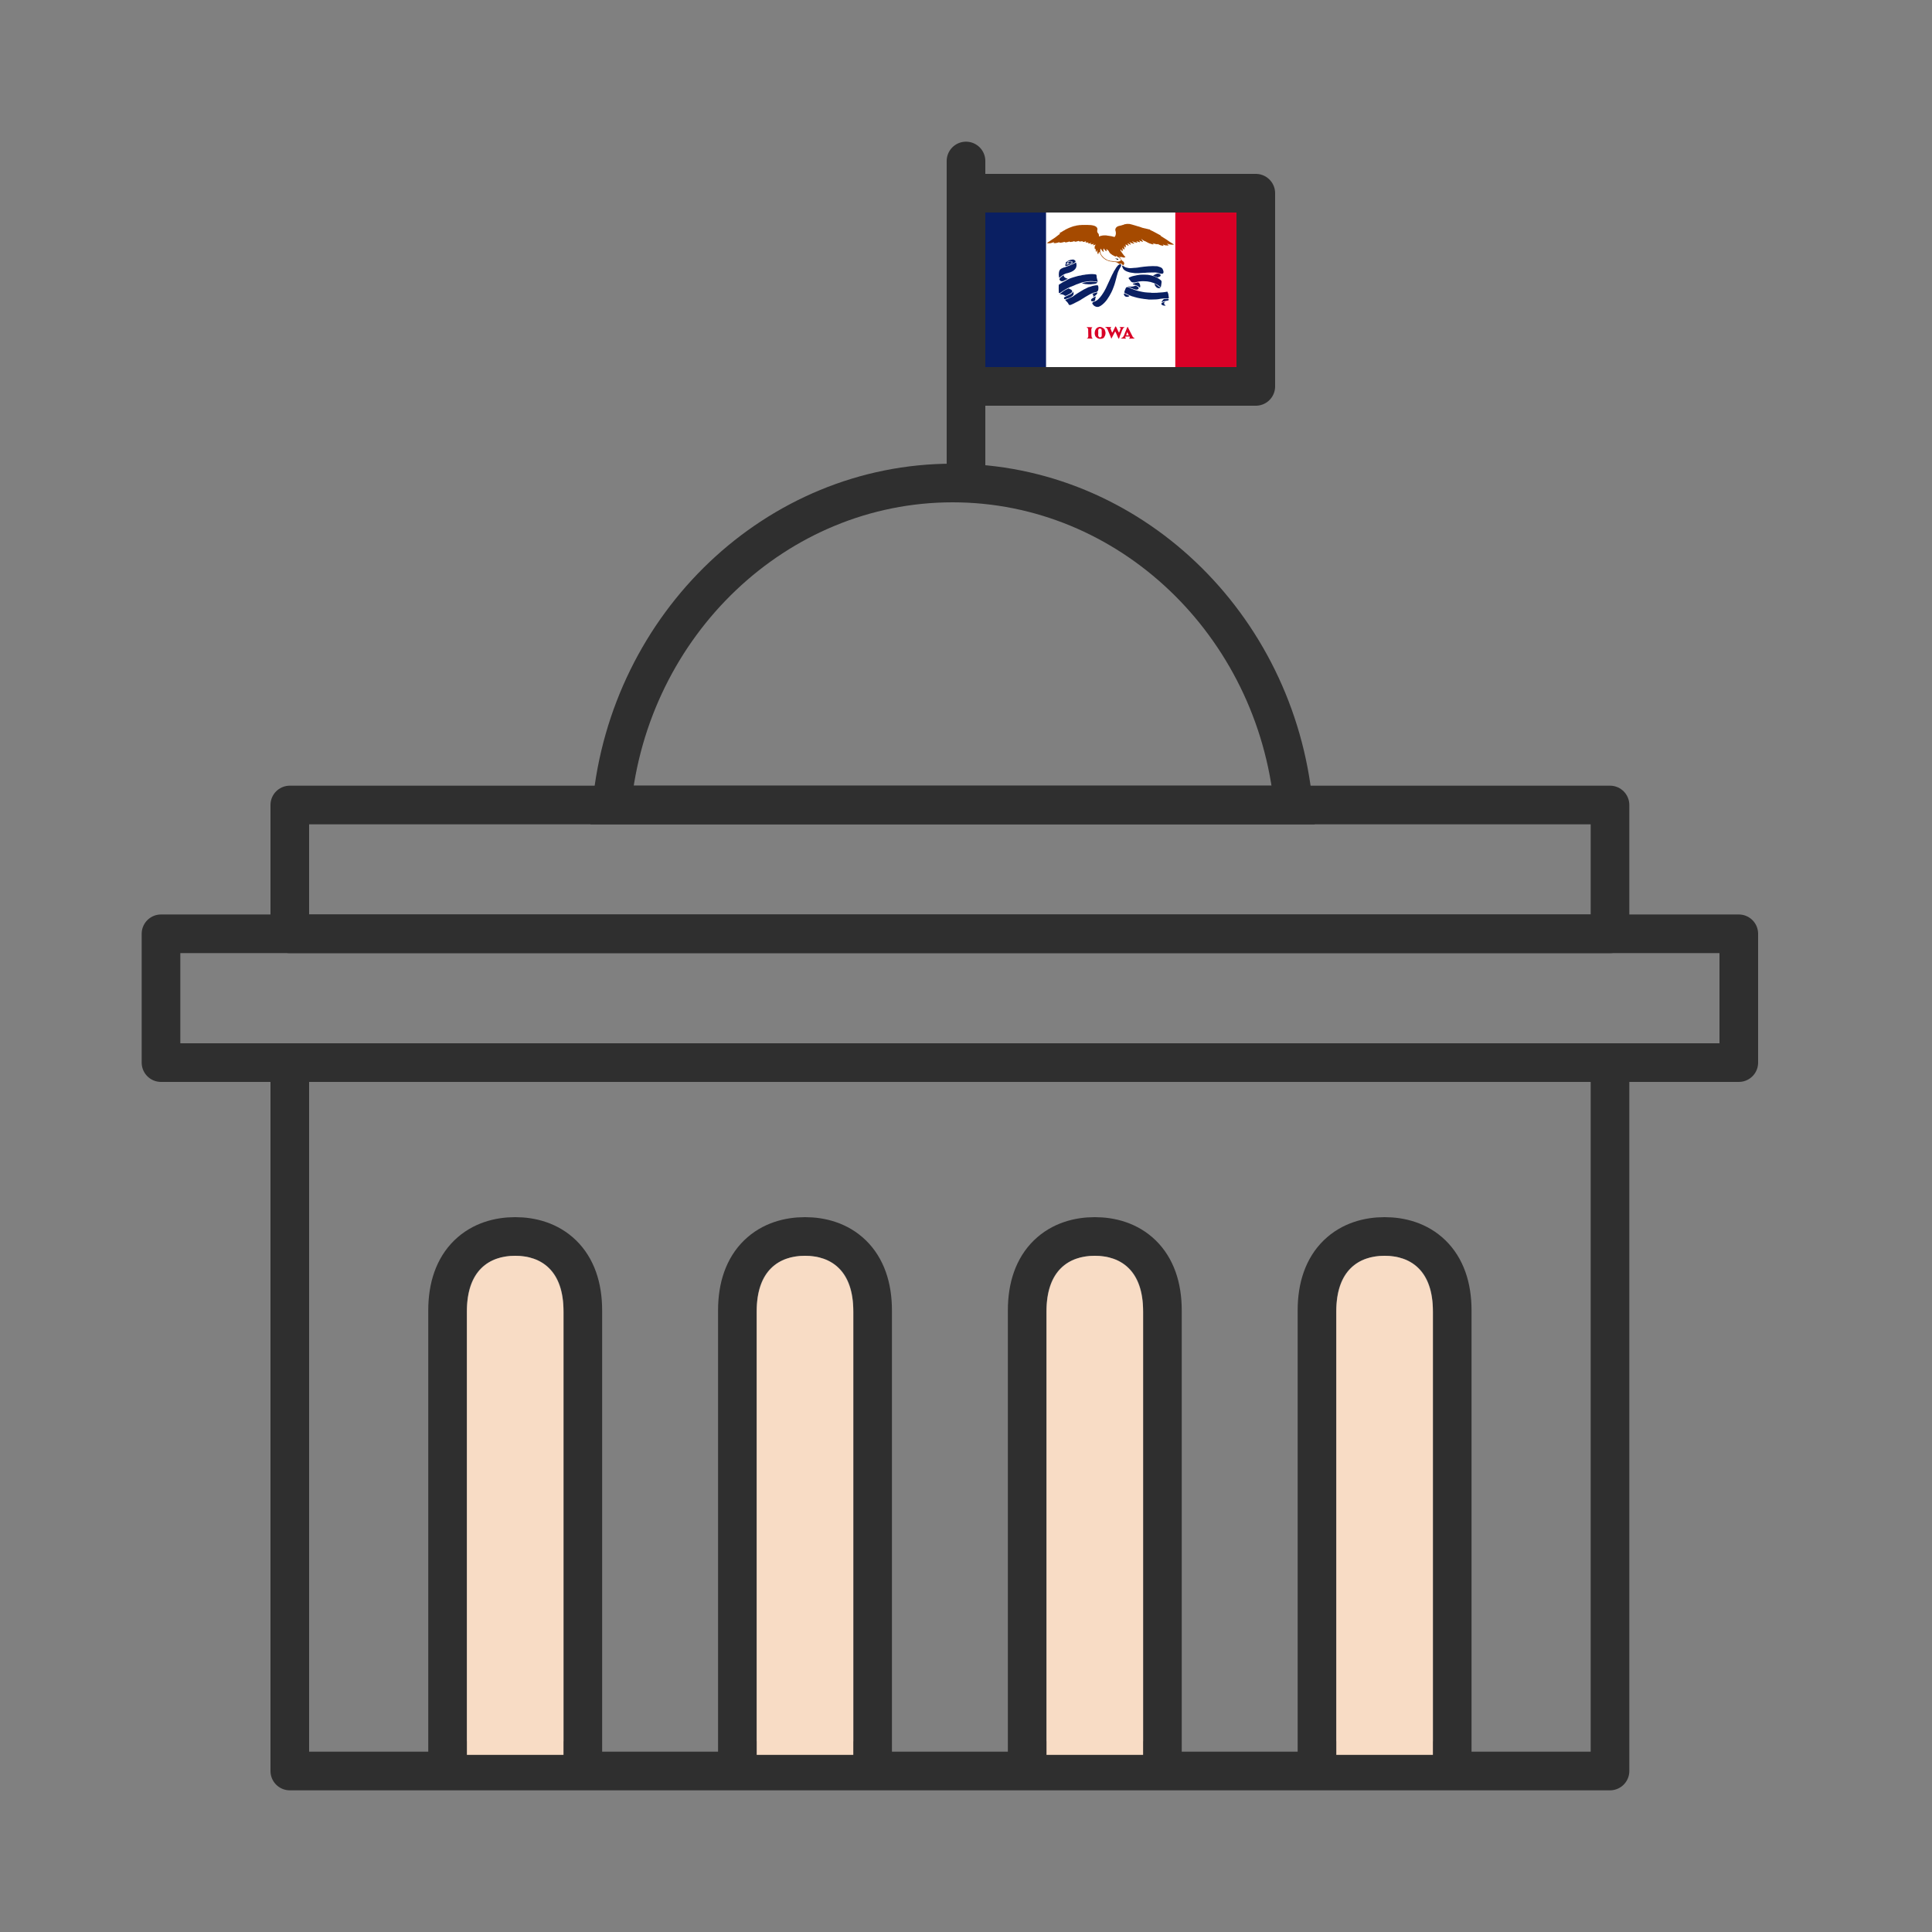 <svg width="60" height="60" viewBox="0 0 60 60" fill="none" xmlns="http://www.w3.org/2000/svg">
<rect x="0" y="0" width="60" height="60" fill="#808080" stroke="none"/>
<path d="M40.169 25C39.622 19.381 35.06 15 29.585 15C24.11 15 19.547 19.381 19 25H40.169Z" stroke="#2F2F2F" stroke-width="1.2" stroke-miterlimit="10"/>
<path d="M50 25H9V29H50V25Z" stroke="#2F2F2F" stroke-width="1.2" stroke-miterlimit="10" stroke-linecap="round" stroke-linejoin="round"/>
<path d="M50 33H9V55H50V33Z" stroke="#2F2F2F" stroke-width="1.2" stroke-miterlimit="10" stroke-linecap="round" stroke-linejoin="round"/>
<path d="M54 29H5V33H54V29Z" stroke="#2F2F2F" stroke-width="1.2" stroke-miterlimit="10" stroke-linecap="round" stroke-linejoin="round"/>
<path d="M16 38.4C16.509 38.4 17.053 38.542 17.472 38.95C17.894 39.362 18.1 39.961 18.1 40.695V54.677H13.9V40.695C13.9 39.961 14.106 39.362 14.528 38.95C14.947 38.542 15.491 38.4 16 38.4Z" stroke="#2F2F2F" stroke-width="1.2" stroke-miterlimit="10"/>
<path d="M17.5 54.5V40.743C17.5 39.459 16.808 39 16 39C15.192 39 14.5 39.459 14.5 40.743V54.5H17.5Z" fill="#F8DCC5"/>
<path d="M25 38.4C25.509 38.4 26.053 38.542 26.472 38.95C26.894 39.362 27.1 39.961 27.1 40.695V54.677H22.9V40.695C22.9 39.961 23.106 39.362 23.528 38.95C23.947 38.542 24.491 38.4 25 38.4Z" stroke="#2F2F2F" stroke-width="1.2" stroke-miterlimit="10"/>
<path d="M26.5 54.5V40.743C26.5 39.459 25.808 39 25 39C24.192 39 23.5 39.459 23.5 40.743V54.5H26.5Z" fill="#F8DCC5"/>
<path d="M34 38.4C34.509 38.4 35.053 38.542 35.472 38.95C35.894 39.362 36.1 39.961 36.1 40.695V54.677H31.9V40.695C31.9 39.961 32.106 39.362 32.528 38.95C32.947 38.542 33.491 38.4 34 38.4Z" stroke="#2F2F2F" stroke-width="1.2" stroke-miterlimit="10"/>
<path d="M35.5 54.5V40.743C35.5 39.459 34.808 39 34 39C33.192 39 32.5 39.459 32.5 40.743V54.5H35.5Z" fill="#F8DCC5"/>
<path d="M43 38.4C43.509 38.4 44.053 38.542 44.472 38.95C44.894 39.362 45.1 39.961 45.1 40.695V54.677H40.9V40.695C40.9 39.961 41.106 39.362 41.528 38.95C41.947 38.542 42.491 38.4 43 38.4Z" stroke="#2F2F2F" stroke-width="1.2" stroke-miterlimit="10"/>
<path d="M44.5 54.5V40.743C44.5 39.459 43.808 39 43 39C42.192 39 41.5 39.459 41.5 40.743V54.5H44.5Z" fill="#F8DCC5"/>
<path d="M30 15L30 5" stroke="#2F2F2F" stroke-width="1.2" stroke-miterlimit="10" stroke-linecap="round" stroke-linejoin="round"/>
<path d="M38.453 6H30.453V11H38.453V6Z" fill="#73CBED"/>
<g clip-path="url(#clip0_6195_16219)">
<path d="M38.5 6.5H30.5V11.5H38.5V6.5Z" fill="white"/>
<path d="M36.5 11.5H38.5V6.5H36.5V11.5Z" fill="#D90026"/>
<path d="M30.5 11.5H32.486V6.5H30.5V11.5Z" fill="#0A1F62"/>
<path d="M33.925 10.164C33.913 10.179 33.894 10.195 33.895 10.217L33.892 10.22C33.897 10.302 33.888 10.39 33.903 10.473C33.907 10.491 33.928 10.499 33.933 10.511L33.923 10.517C33.869 10.519 33.809 10.508 33.758 10.515C33.75 10.514 33.757 10.508 33.757 10.505C33.776 10.505 33.781 10.491 33.792 10.479C33.796 10.471 33.79 10.461 33.798 10.455C33.794 10.371 33.797 10.286 33.794 10.215C33.786 10.197 33.77 10.175 33.75 10.169C33.748 10.164 33.743 10.164 33.749 10.159C33.811 10.156 33.857 10.165 33.925 10.164Z" fill="#D90026"/>
<path d="M34.307 10.235C34.322 10.273 34.338 10.32 34.332 10.361C34.331 10.405 34.308 10.443 34.286 10.481C34.249 10.522 34.181 10.528 34.132 10.519C34.083 10.51 34.046 10.479 34.02 10.445C33.988 10.384 33.991 10.32 34.012 10.256C34.017 10.252 34.02 10.249 34.019 10.243C34.02 10.244 34.021 10.242 34.022 10.242C34.027 10.228 34.035 10.216 34.045 10.203C34.069 10.184 34.09 10.162 34.123 10.159C34.137 10.151 34.158 10.156 34.176 10.154C34.228 10.161 34.279 10.196 34.307 10.235Z" fill="#D90026"/>
<path d="M34.677 10.179C34.703 10.23 34.72 10.28 34.748 10.328C34.758 10.329 34.757 10.318 34.762 10.313C34.773 10.275 34.792 10.24 34.804 10.202C34.802 10.181 34.778 10.173 34.764 10.161L34.767 10.157C34.818 10.154 34.862 10.158 34.919 10.159L34.924 10.163C34.911 10.173 34.897 10.178 34.886 10.188C34.838 10.254 34.824 10.34 34.788 10.413C34.778 10.446 34.767 10.473 34.756 10.506C34.75 10.51 34.748 10.518 34.742 10.521C34.731 10.507 34.73 10.498 34.719 10.48C34.694 10.42 34.667 10.354 34.637 10.296C34.624 10.294 34.631 10.307 34.623 10.311C34.589 10.378 34.552 10.446 34.518 10.512L34.515 10.515C34.504 10.502 34.499 10.482 34.495 10.465C34.461 10.379 34.423 10.291 34.387 10.209C34.376 10.194 34.356 10.177 34.337 10.168C34.334 10.162 34.321 10.166 34.32 10.156C34.326 10.153 34.336 10.155 34.342 10.156C34.356 10.156 34.38 10.156 34.392 10.154C34.41 10.155 34.432 10.154 34.451 10.158C34.464 10.155 34.488 10.156 34.506 10.156C34.51 10.155 34.515 10.158 34.514 10.162C34.505 10.169 34.489 10.175 34.488 10.189C34.484 10.208 34.496 10.217 34.497 10.232C34.508 10.248 34.511 10.266 34.519 10.285C34.523 10.3 34.532 10.314 34.538 10.329C34.551 10.325 34.555 10.31 34.56 10.3C34.585 10.249 34.614 10.194 34.635 10.147C34.643 10.146 34.646 10.132 34.654 10.138C34.663 10.15 34.666 10.167 34.677 10.179Z" fill="#D90026"/>
<path d="M35.022 10.152C35.071 10.258 35.131 10.359 35.18 10.463C35.196 10.479 35.21 10.495 35.233 10.503C35.236 10.51 35.235 10.512 35.227 10.514C35.206 10.515 35.19 10.51 35.171 10.515L35.063 10.517C35.062 10.514 35.059 10.513 35.06 10.509C35.071 10.502 35.085 10.499 35.089 10.487C35.092 10.48 35.089 10.473 35.085 10.464L35.087 10.463L35.075 10.45L34.956 10.452C34.943 10.458 34.947 10.475 34.949 10.486C34.948 10.501 34.987 10.505 34.959 10.517C34.908 10.514 34.858 10.515 34.811 10.514C34.808 10.513 34.809 10.51 34.809 10.507C34.918 10.473 34.918 10.357 34.962 10.28C34.983 10.234 34.989 10.192 35.017 10.15L35.022 10.152" fill="#D90026"/>
<path d="M34.207 10.229C34.221 10.262 34.21 10.299 34.214 10.333C34.214 10.373 34.218 10.402 34.213 10.443C34.206 10.459 34.188 10.476 34.169 10.479C34.144 10.485 34.127 10.462 34.114 10.446C34.097 10.419 34.11 10.379 34.108 10.35C34.111 10.309 34.097 10.262 34.117 10.222C34.132 10.202 34.152 10.199 34.174 10.202C34.187 10.21 34.199 10.215 34.207 10.229Z" fill="white"/>
<path d="M35.055 10.417L34.973 10.414L35.008 10.31L35.055 10.417Z" fill="white"/>
<path d="M34.883 8.253C34.887 8.271 34.896 8.269 34.91 8.277C34.913 8.279 34.916 8.281 34.919 8.282C34.925 8.285 34.931 8.289 34.936 8.293C34.937 8.293 34.938 8.293 34.938 8.293C34.939 8.292 34.94 8.292 34.941 8.293C34.948 8.3 34.956 8.304 34.965 8.305C34.973 8.307 34.981 8.309 34.988 8.311C34.992 8.312 34.996 8.312 35.001 8.313C35.006 8.315 35.01 8.317 35.016 8.318C35.075 8.333 35.145 8.328 35.207 8.321C35.207 8.321 35.208 8.32 35.207 8.32C35.207 8.32 35.207 8.319 35.208 8.319C35.221 8.322 35.234 8.316 35.248 8.318C35.249 8.318 35.25 8.318 35.251 8.318C35.298 8.314 35.36 8.309 35.404 8.298C35.572 8.275 35.757 8.255 35.933 8.268C35.95 8.269 35.965 8.275 35.98 8.28C35.999 8.287 36.021 8.292 36.04 8.3C36.044 8.302 36.048 8.304 36.052 8.306C36.069 8.315 36.086 8.326 36.097 8.34C36.103 8.349 36.109 8.359 36.113 8.369C36.126 8.399 36.137 8.427 36.133 8.458C36.132 8.46 36.132 8.463 36.132 8.466C36.124 8.515 36.058 8.505 36.006 8.489C35.999 8.486 35.987 8.483 35.979 8.479C35.979 8.479 35.979 8.479 35.978 8.479L35.973 8.479C35.973 8.479 35.972 8.479 35.973 8.478C35.973 8.478 35.973 8.478 35.973 8.478C35.965 8.476 35.957 8.471 35.95 8.472C35.949 8.472 35.949 8.472 35.949 8.471C35.949 8.471 35.949 8.471 35.949 8.471C35.945 8.469 35.94 8.47 35.935 8.47C35.932 8.47 35.929 8.469 35.927 8.468C35.922 8.466 35.914 8.466 35.908 8.465C35.904 8.464 35.9 8.462 35.896 8.462L35.875 8.463C35.875 8.463 35.874 8.462 35.874 8.462C35.874 8.461 35.874 8.461 35.873 8.461C35.763 8.465 35.65 8.46 35.541 8.474C35.541 8.474 35.54 8.474 35.54 8.473C35.54 8.473 35.54 8.472 35.539 8.472C35.419 8.477 35.293 8.497 35.182 8.474C35.169 8.472 35.155 8.474 35.142 8.469C35.131 8.465 35.115 8.465 35.103 8.463C35.099 8.463 35.095 8.462 35.092 8.462C35.086 8.46 35.081 8.457 35.074 8.458C35.073 8.458 35.073 8.458 35.073 8.457C35.073 8.457 35.072 8.456 35.072 8.456C35.063 8.454 35.054 8.449 35.045 8.447C35.036 8.444 35.026 8.443 35.018 8.439C35 8.431 34.98 8.426 34.964 8.416C34.959 8.413 34.954 8.41 34.949 8.407C34.888 8.377 34.866 8.328 34.849 8.272C34.843 8.254 34.868 8.24 34.883 8.253" fill="#0A1F62"/>
<path d="M34.813 8.204C34.814 8.2 34.815 8.208 34.813 8.204C34.813 8.208 34.814 8.211 34.815 8.214C34.823 8.244 34.815 8.273 34.797 8.299C34.791 8.308 34.785 8.317 34.779 8.326C34.762 8.355 34.748 8.385 34.734 8.415C34.725 8.433 34.718 8.453 34.712 8.472C34.71 8.476 34.709 8.481 34.708 8.485C34.697 8.519 34.687 8.554 34.679 8.588C34.676 8.602 34.673 8.616 34.669 8.63C34.644 8.721 34.622 8.818 34.585 8.911C34.574 8.94 34.564 8.97 34.551 8.999C34.539 9.026 34.528 9.054 34.514 9.08C34.475 9.155 34.437 9.225 34.384 9.298C34.331 9.374 34.264 9.444 34.183 9.497C34.174 9.503 34.164 9.507 34.155 9.512C34.15 9.514 34.145 9.517 34.14 9.519C34.123 9.526 34.107 9.534 34.089 9.532C34.072 9.531 34.054 9.531 34.039 9.526C34.013 9.517 33.987 9.504 33.968 9.488C33.954 9.473 33.94 9.456 33.928 9.439C33.907 9.406 33.943 9.378 33.983 9.366C33.989 9.365 33.995 9.363 34.001 9.362C34.005 9.361 34.009 9.359 34.014 9.357C34.039 9.343 34.066 9.329 34.088 9.311C34.089 9.31 34.09 9.309 34.092 9.308C34.122 9.275 34.161 9.242 34.188 9.202C34.192 9.196 34.196 9.191 34.201 9.185C34.212 9.174 34.221 9.158 34.23 9.145C34.252 9.115 34.272 9.081 34.292 9.048C34.311 9.017 34.328 8.986 34.343 8.954C34.402 8.825 34.466 8.693 34.522 8.568C34.523 8.564 34.525 8.561 34.527 8.558C34.535 8.546 34.54 8.53 34.545 8.518C34.546 8.517 34.551 8.515 34.551 8.515C34.55 8.515 34.551 8.514 34.551 8.513V8.511C34.551 8.51 34.552 8.509 34.553 8.508C34.553 8.507 34.553 8.506 34.553 8.506C34.552 8.501 34.559 8.501 34.56 8.498C34.56 8.497 34.559 8.497 34.559 8.496C34.558 8.496 34.558 8.495 34.559 8.494L34.562 8.49C34.562 8.49 34.562 8.489 34.562 8.489L34.562 8.489C34.562 8.489 34.562 8.489 34.562 8.489C34.563 8.489 34.563 8.488 34.563 8.488C34.572 8.47 34.581 8.452 34.591 8.434C34.591 8.433 34.591 8.433 34.59 8.432C34.59 8.431 34.59 8.431 34.59 8.43C34.597 8.421 34.604 8.412 34.608 8.401C34.609 8.4 34.611 8.398 34.613 8.397C34.613 8.397 34.614 8.396 34.614 8.395C34.615 8.39 34.62 8.386 34.623 8.381C34.625 8.378 34.626 8.375 34.628 8.372C34.653 8.323 34.684 8.28 34.721 8.241C34.745 8.217 34.778 8.205 34.813 8.205" fill="#0A1F62"/>
<path d="M33.352 8.07C33.358 8.07 33.364 8.073 33.369 8.076C33.384 8.084 33.398 8.096 33.402 8.112C33.402 8.112 33.402 8.113 33.402 8.113C33.405 8.13 33.391 8.145 33.374 8.154C33.355 8.163 33.338 8.176 33.318 8.185C33.284 8.199 33.249 8.213 33.214 8.228C33.207 8.231 33.198 8.231 33.191 8.235C33.18 8.241 33.167 8.243 33.155 8.247C33.147 8.251 33.138 8.253 33.129 8.256C33.106 8.264 33.082 8.26 33.083 8.237C33.083 8.236 33.083 8.234 33.083 8.233C33.083 8.225 33.079 8.214 33.087 8.21C33.096 8.205 33.112 8.215 33.124 8.212C33.126 8.212 33.128 8.212 33.13 8.213C33.13 8.214 33.131 8.215 33.133 8.215C33.155 8.215 33.177 8.209 33.197 8.204C33.209 8.202 33.22 8.198 33.232 8.195C33.257 8.189 33.287 8.187 33.303 8.164C33.308 8.158 33.309 8.149 33.307 8.141C33.306 8.13 33.3 8.119 33.288 8.115C33.279 8.111 33.27 8.109 33.26 8.108C33.231 8.105 33.199 8.109 33.171 8.118C33.158 8.123 33.149 8.13 33.154 8.148C33.155 8.15 33.156 8.152 33.156 8.153C33.157 8.156 33.157 8.159 33.157 8.161C33.153 8.176 33.132 8.202 33.116 8.199C33.114 8.198 33.112 8.198 33.111 8.198C33.096 8.196 33.085 8.177 33.093 8.166C33.103 8.15 33.119 8.136 33.131 8.125C33.184 8.088 33.237 8.065 33.302 8.062C33.319 8.061 33.343 8.056 33.352 8.07" fill="#0A1F62"/>
<path d="M33.279 8.128C33.286 8.135 33.286 8.146 33.28 8.154C33.271 8.166 33.253 8.172 33.239 8.178C33.222 8.187 33.19 8.202 33.178 8.187C33.177 8.186 33.176 8.184 33.176 8.182C33.175 8.179 33.176 8.176 33.176 8.173C33.178 8.16 33.176 8.149 33.18 8.138C33.182 8.133 33.188 8.129 33.194 8.129C33.204 8.129 33.214 8.125 33.223 8.125C33.246 8.124 33.268 8.115 33.279 8.128Z" fill="#0A1F62"/>
<path d="M33.423 8.163C33.422 8.177 33.425 8.186 33.428 8.195C33.432 8.213 33.434 8.231 33.431 8.249C33.427 8.266 33.428 8.285 33.422 8.301C33.384 8.402 33.266 8.452 33.16 8.481C33.062 8.495 32.979 8.554 32.91 8.616C32.9 8.624 32.889 8.625 32.888 8.613C32.887 8.607 32.888 8.601 32.889 8.595C32.89 8.581 32.883 8.566 32.883 8.551C32.882 8.495 32.883 8.438 32.909 8.391C32.92 8.372 32.937 8.357 32.957 8.345C32.967 8.339 32.977 8.334 32.987 8.33C32.997 8.325 33.007 8.32 33.017 8.316C33.02 8.315 33.023 8.313 33.027 8.312C33.035 8.309 33.043 8.306 33.052 8.305C33.052 8.305 33.053 8.305 33.053 8.305C33.069 8.303 33.085 8.295 33.1 8.289C33.123 8.281 33.145 8.268 33.169 8.264C33.169 8.263 33.169 8.263 33.169 8.263C33.169 8.263 33.17 8.262 33.17 8.262C33.179 8.265 33.191 8.254 33.2 8.252C33.201 8.252 33.202 8.252 33.203 8.252C33.24 8.238 33.275 8.22 33.311 8.208C33.346 8.192 33.376 8.175 33.405 8.157C33.413 8.152 33.417 8.155 33.422 8.163" fill="#0A1F62"/>
<path d="M33.857 8.513C33.885 8.514 33.92 8.51 33.948 8.513C33.959 8.515 33.97 8.516 33.981 8.516C33.999 8.516 34.019 8.519 34.035 8.525C34.035 8.525 34.036 8.525 34.036 8.525C34.037 8.524 34.038 8.524 34.039 8.525C34.061 8.55 34.058 8.58 34.058 8.61C34.063 8.651 34.081 8.697 34.09 8.739C34.09 8.741 34.09 8.743 34.09 8.745C34.086 8.76 34.058 8.745 34.041 8.742C34.033 8.74 34.025 8.738 34.017 8.737C34.005 8.736 33.992 8.737 33.98 8.737C33.966 8.736 33.949 8.732 33.935 8.731C33.931 8.73 33.928 8.731 33.924 8.731C33.879 8.729 33.837 8.729 33.803 8.736C33.761 8.742 33.724 8.746 33.685 8.752C33.672 8.755 33.659 8.76 33.645 8.76C33.638 8.76 33.631 8.763 33.624 8.765C33.572 8.778 33.522 8.801 33.471 8.819C33.459 8.823 33.445 8.829 33.432 8.831C33.429 8.832 33.427 8.833 33.424 8.835C33.369 8.862 33.311 8.884 33.254 8.905C33.135 8.954 33.029 9.019 32.926 9.093C32.908 9.106 32.882 9.105 32.882 9.084C32.883 9.08 32.883 9.076 32.882 9.072C32.876 9.003 32.88 8.937 32.88 8.863C32.878 8.84 32.897 8.83 32.918 8.82C32.947 8.807 32.969 8.784 32.998 8.769C33.047 8.746 33.094 8.717 33.141 8.691C33.176 8.671 33.211 8.652 33.25 8.64C33.265 8.635 33.28 8.628 33.296 8.624C33.31 8.62 33.323 8.618 33.337 8.61C33.339 8.609 33.342 8.609 33.344 8.609C33.347 8.609 33.35 8.61 33.352 8.608C33.353 8.608 33.353 8.607 33.352 8.607C33.352 8.606 33.353 8.606 33.353 8.606C33.368 8.605 33.382 8.596 33.397 8.593C33.406 8.591 33.415 8.589 33.423 8.586C33.426 8.586 33.429 8.585 33.431 8.584C33.441 8.581 33.45 8.578 33.459 8.576C33.462 8.575 33.465 8.574 33.469 8.573C33.482 8.57 33.496 8.567 33.509 8.564C33.526 8.561 33.546 8.56 33.563 8.556C33.57 8.554 33.577 8.552 33.584 8.55C33.597 8.546 33.611 8.542 33.624 8.54C33.626 8.54 33.627 8.54 33.628 8.54C33.652 8.538 33.68 8.535 33.703 8.529C33.707 8.529 33.71 8.528 33.714 8.527C33.722 8.524 33.73 8.524 33.738 8.524C33.77 8.524 33.789 8.519 33.819 8.515C33.831 8.514 33.845 8.517 33.857 8.513" fill="#0A1F62"/>
<path d="M35.996 8.505C36.003 8.508 36.009 8.511 36.016 8.513C36.055 8.528 36.054 8.576 36.015 8.591C35.997 8.597 35.977 8.603 35.958 8.612C35.94 8.62 35.921 8.604 35.903 8.595C35.901 8.594 35.898 8.593 35.895 8.593C35.875 8.587 35.856 8.581 35.839 8.575C35.838 8.575 35.838 8.575 35.838 8.574C35.838 8.574 35.838 8.573 35.837 8.573C35.831 8.573 35.826 8.569 35.822 8.566C35.819 8.564 35.816 8.561 35.817 8.558C35.819 8.55 35.83 8.546 35.839 8.542C35.845 8.539 35.85 8.536 35.855 8.533C35.861 8.53 35.866 8.527 35.872 8.525C35.908 8.505 35.953 8.486 35.991 8.502C35.993 8.503 35.995 8.504 35.996 8.505Z" fill="#0A1F62"/>
<path d="M33.031 8.55C33.041 8.545 33.039 8.562 33.039 8.573C33.04 8.584 33.045 8.595 33.054 8.604C33.067 8.616 33.083 8.626 33.097 8.635C33.1 8.637 33.105 8.639 33.109 8.641C33.117 8.643 33.126 8.646 33.135 8.647C33.142 8.648 33.152 8.65 33.156 8.657C33.157 8.66 33.154 8.664 33.15 8.666C33.138 8.671 33.124 8.675 33.113 8.681C33.085 8.693 33.059 8.709 33.032 8.723C32.997 8.741 32.955 8.739 32.925 8.714C32.917 8.706 32.91 8.697 32.906 8.689C32.894 8.665 32.913 8.639 32.934 8.62C32.954 8.602 32.975 8.585 32.997 8.57C33.007 8.563 33.019 8.555 33.031 8.55Z" fill="#0A1F62"/>
<path d="M35.589 8.532C35.613 8.531 35.633 8.534 35.654 8.536C35.673 8.538 35.692 8.541 35.711 8.545C35.732 8.55 35.752 8.555 35.772 8.559C35.834 8.575 35.894 8.602 35.95 8.633C35.976 8.648 36.002 8.665 36.025 8.683C36.031 8.688 36.037 8.692 36.043 8.696C36.045 8.697 36.047 8.699 36.048 8.7C36.07 8.716 36.077 8.743 36.073 8.768C36.069 8.79 36.07 8.813 36.065 8.834C36.062 8.844 36.061 8.854 36.06 8.864C36.06 8.866 36.06 8.869 36.059 8.871C36.058 8.879 36.055 8.888 36.055 8.896C36.056 8.914 36.038 8.925 36.028 8.91C36.025 8.905 36.022 8.9 36.016 8.895C36.014 8.893 36.011 8.891 36.008 8.889C35.99 8.873 35.969 8.859 35.947 8.846C35.946 8.846 35.946 8.845 35.947 8.845C35.947 8.845 35.947 8.844 35.947 8.844C35.936 8.838 35.922 8.835 35.914 8.826C35.913 8.825 35.912 8.825 35.911 8.826C35.911 8.826 35.91 8.826 35.91 8.826C35.873 8.805 35.839 8.793 35.8 8.778C35.8 8.777 35.799 8.778 35.798 8.778C35.797 8.779 35.797 8.779 35.796 8.778C35.778 8.769 35.754 8.767 35.736 8.759C35.73 8.757 35.725 8.755 35.719 8.754C35.716 8.753 35.713 8.753 35.711 8.753C35.71 8.753 35.708 8.753 35.707 8.753C35.701 8.751 35.695 8.75 35.688 8.752C35.687 8.752 35.687 8.751 35.687 8.751C35.688 8.75 35.688 8.75 35.687 8.75C35.664 8.741 35.638 8.743 35.613 8.738C35.583 8.736 35.55 8.735 35.519 8.733C35.512 8.732 35.504 8.736 35.498 8.733C35.496 8.732 35.495 8.732 35.494 8.732C35.412 8.734 35.335 8.746 35.262 8.767C35.2 8.781 35.142 8.774 35.109 8.724C35.095 8.703 35.081 8.682 35.062 8.663C35.056 8.657 35.051 8.648 35.051 8.64C35.05 8.632 35.057 8.625 35.065 8.62C35.091 8.605 35.12 8.597 35.148 8.585C35.159 8.581 35.17 8.577 35.181 8.575C35.188 8.573 35.195 8.571 35.202 8.57C35.213 8.568 35.225 8.566 35.236 8.563C35.242 8.561 35.248 8.56 35.254 8.559C35.264 8.556 35.277 8.557 35.286 8.553C35.29 8.551 35.293 8.55 35.296 8.549C35.347 8.54 35.415 8.528 35.471 8.53C35.508 8.53 35.552 8.528 35.589 8.532" fill="#0A1F62"/>
<path d="M34.019 8.755C34.026 8.755 34.034 8.757 34.041 8.759C34.042 8.759 34.044 8.76 34.045 8.76C34.049 8.761 34.054 8.76 34.059 8.76C34.078 8.757 34.074 8.781 34.059 8.792C34.014 8.825 33.941 8.816 33.886 8.828C33.825 8.833 33.761 8.826 33.698 8.821C33.693 8.82 33.689 8.817 33.684 8.817C33.675 8.816 33.659 8.814 33.651 8.81C33.651 8.81 33.65 8.81 33.65 8.809C33.644 8.807 33.636 8.806 33.629 8.804C33.627 8.804 33.625 8.803 33.622 8.801C33.62 8.799 33.608 8.803 33.61 8.794C33.611 8.78 33.635 8.788 33.646 8.779C33.646 8.779 33.647 8.779 33.647 8.78C33.647 8.78 33.647 8.78 33.647 8.78C33.675 8.775 33.696 8.768 33.724 8.765C33.73 8.764 33.737 8.763 33.744 8.761C33.757 8.758 33.77 8.757 33.787 8.755C33.852 8.743 33.916 8.75 33.98 8.751C33.994 8.752 34.005 8.753 34.019 8.755Z" fill="#0A1F62"/>
<path d="M35.377 8.79C35.405 8.83 35.419 8.871 35.407 8.918C35.406 8.923 35.401 8.926 35.396 8.927C35.392 8.927 35.388 8.925 35.385 8.922C35.354 8.886 35.306 8.868 35.261 8.851C35.247 8.845 35.231 8.843 35.215 8.84C35.205 8.837 35.196 8.834 35.187 8.83C35.181 8.826 35.176 8.819 35.182 8.815C35.188 8.811 35.195 8.808 35.202 8.806C35.241 8.796 35.281 8.782 35.318 8.775C35.319 8.774 35.321 8.774 35.324 8.773C35.343 8.768 35.363 8.777 35.376 8.79" fill="#0A1F62"/>
<path d="M35.872 8.817C35.878 8.824 35.89 8.826 35.898 8.832C35.931 8.855 35.965 8.876 35.996 8.904C36.001 8.908 36.007 8.912 36.013 8.916C36.018 8.918 36.023 8.921 36.027 8.924C36.036 8.93 36.037 8.943 36.027 8.946C36.019 8.949 36.01 8.95 36.002 8.951C35.997 8.952 35.99 8.951 35.986 8.95C35.984 8.95 35.983 8.95 35.982 8.95C35.979 8.95 35.974 8.951 35.971 8.95C35.97 8.95 35.968 8.949 35.966 8.948C35.964 8.947 35.958 8.944 35.956 8.943C35.956 8.943 35.956 8.943 35.956 8.943C35.956 8.942 35.955 8.942 35.954 8.942C35.953 8.943 35.951 8.943 35.949 8.943C35.932 8.934 35.914 8.927 35.903 8.91C35.901 8.908 35.899 8.905 35.897 8.903C35.876 8.881 35.859 8.852 35.859 8.825C35.859 8.817 35.867 8.811 35.872 8.817Z" fill="#0A1F62"/>
<path d="M34.103 8.876C34.116 8.917 34.114 8.954 34.109 8.993C34.104 9.035 34.072 9.067 34.027 9.076C34.014 9.078 34 9.08 33.987 9.083C33.951 9.09 33.913 9.111 33.877 9.126C33.862 9.132 33.847 9.14 33.833 9.148C33.747 9.195 33.665 9.247 33.583 9.298C33.575 9.304 33.567 9.31 33.559 9.315C33.509 9.347 33.453 9.37 33.4 9.398C33.363 9.423 33.321 9.437 33.281 9.456C33.272 9.46 33.265 9.466 33.256 9.468C33.232 9.474 33.202 9.479 33.192 9.458C33.189 9.452 33.186 9.445 33.183 9.439C33.163 9.397 33.128 9.367 33.096 9.334C33.082 9.319 33.081 9.3 33.103 9.301C33.105 9.301 33.108 9.302 33.111 9.301C33.114 9.301 33.118 9.3 33.121 9.298C33.132 9.294 33.145 9.292 33.155 9.285C33.155 9.285 33.155 9.285 33.155 9.284C33.155 9.284 33.155 9.283 33.156 9.283C33.17 9.284 33.179 9.272 33.192 9.268C33.193 9.268 33.194 9.268 33.195 9.267C33.229 9.252 33.262 9.234 33.297 9.22C33.302 9.218 33.306 9.213 33.311 9.213C33.313 9.213 33.315 9.211 33.317 9.21C33.336 9.2 33.351 9.186 33.367 9.173C33.394 9.152 33.423 9.134 33.452 9.116C33.474 9.101 33.498 9.088 33.521 9.073C33.582 9.04 33.646 8.992 33.71 8.966C33.714 8.965 33.717 8.963 33.721 8.961C33.743 8.947 33.766 8.937 33.793 8.925C33.793 8.925 33.794 8.924 33.793 8.924C33.792 8.923 33.793 8.923 33.793 8.922C33.816 8.917 33.839 8.909 33.861 8.904C33.864 8.904 33.868 8.903 33.871 8.901C33.886 8.895 33.901 8.889 33.917 8.884C33.947 8.875 33.977 8.871 34.007 8.865C34.024 8.862 34.041 8.86 34.058 8.859C34.075 8.859 34.101 8.86 34.103 8.876Z" fill="#0A1F62"/>
<path d="M35.28 8.874C35.301 8.885 35.319 8.896 35.337 8.908C35.368 8.929 35.374 8.968 35.339 8.984C35.324 8.991 35.307 8.997 35.29 8.995C35.283 8.994 35.276 8.993 35.269 8.992C35.253 8.989 35.238 8.985 35.224 8.979C35.206 8.972 35.189 8.966 35.17 8.96C35.162 8.958 35.155 8.953 35.147 8.95C35.14 8.948 35.132 8.946 35.128 8.941C35.127 8.94 35.125 8.939 35.124 8.939L35.121 8.939C35.12 8.939 35.118 8.937 35.117 8.936C35.117 8.936 35.116 8.935 35.115 8.935C35.111 8.934 35.105 8.931 35.1 8.93C35.098 8.929 35.096 8.927 35.094 8.926C35.094 8.926 35.093 8.925 35.093 8.925C35.075 8.919 35.055 8.909 35.037 8.901C35.035 8.9 35.035 8.896 35.035 8.894C35.035 8.893 35.037 8.891 35.039 8.892C35.052 8.896 35.067 8.895 35.08 8.898C35.085 8.9 35.093 8.899 35.097 8.901C35.098 8.902 35.099 8.902 35.1 8.902C35.109 8.901 35.119 8.901 35.129 8.901C35.145 8.901 35.163 8.898 35.179 8.896C35.182 8.896 35.184 8.895 35.186 8.895C35.202 8.893 35.221 8.888 35.236 8.881C35.243 8.878 35.251 8.874 35.26 8.875C35.261 8.875 35.262 8.874 35.262 8.874C35.264 8.872 35.266 8.873 35.268 8.874C35.271 8.875 35.276 8.873 35.28 8.874" fill="#0A1F62"/>
<path d="M35.039 8.919C35.072 8.936 35.105 8.951 35.138 8.965C35.15 8.969 35.163 8.973 35.174 8.978C35.185 8.983 35.196 8.986 35.207 8.991C35.211 8.992 35.215 8.994 35.218 8.995C35.232 9.001 35.245 9.007 35.259 9.011C35.262 9.011 35.264 9.012 35.266 9.012C35.274 9.014 35.28 9.016 35.287 9.018C35.302 9.024 35.319 9.027 35.333 9.032C35.355 9.039 35.378 9.044 35.4 9.048C35.424 9.053 35.448 9.058 35.471 9.063C35.48 9.065 35.489 9.066 35.498 9.068C35.542 9.079 35.573 9.078 35.62 9.083C35.647 9.084 35.677 9.089 35.703 9.088C35.712 9.088 35.722 9.088 35.731 9.089C35.743 9.09 35.755 9.093 35.767 9.094C35.82 9.097 35.884 9.092 35.933 9.092C35.934 9.092 35.934 9.092 35.934 9.092C35.935 9.091 35.936 9.092 35.937 9.092C35.939 9.096 35.944 9.091 35.946 9.09C36.047 9.083 36.158 9.079 36.247 9.058C36.25 9.057 36.253 9.058 36.255 9.06L36.258 9.064C36.259 9.065 36.259 9.066 36.258 9.066C36.258 9.067 36.258 9.068 36.258 9.068C36.286 9.116 36.29 9.165 36.295 9.219C36.295 9.22 36.296 9.22 36.297 9.221C36.298 9.222 36.298 9.224 36.298 9.225C36.297 9.232 36.297 9.239 36.298 9.246C36.299 9.262 36.284 9.271 36.267 9.269C36.247 9.267 36.228 9.264 36.206 9.266C36.2 9.267 36.191 9.264 36.184 9.265C36.182 9.265 36.181 9.265 36.179 9.265C36.178 9.265 36.178 9.265 36.177 9.266C36.177 9.266 36.176 9.266 36.176 9.267C36.176 9.267 36.175 9.268 36.174 9.268C36.173 9.268 36.173 9.267 36.172 9.267C36.172 9.267 36.172 9.266 36.172 9.266C36.171 9.266 36.17 9.266 36.169 9.266C36.162 9.269 36.149 9.271 36.14 9.27C36.135 9.27 36.131 9.269 36.126 9.269C36.119 9.27 36.112 9.272 36.104 9.273C36.084 9.277 36.062 9.277 36.042 9.279C36.041 9.279 36.04 9.28 36.039 9.28C36.031 9.283 36.016 9.285 36.007 9.285C36.002 9.286 35.997 9.289 35.992 9.289C35.971 9.29 35.952 9.295 35.932 9.296C35.918 9.297 35.904 9.298 35.89 9.299C35.877 9.3 35.863 9.3 35.848 9.3C35.8 9.3 35.73 9.306 35.674 9.302C35.66 9.3 35.647 9.297 35.633 9.296C35.628 9.296 35.624 9.296 35.62 9.295C35.609 9.295 35.6 9.291 35.59 9.291C35.587 9.29 35.584 9.29 35.581 9.29C35.562 9.289 35.542 9.287 35.523 9.284C35.522 9.284 35.52 9.283 35.518 9.283C35.507 9.281 35.496 9.279 35.485 9.277C35.472 9.275 35.458 9.275 35.446 9.272C35.44 9.271 35.434 9.269 35.428 9.268C35.422 9.267 35.415 9.267 35.409 9.265C35.397 9.261 35.385 9.259 35.372 9.259C35.371 9.259 35.371 9.258 35.371 9.258C35.371 9.258 35.371 9.257 35.371 9.257C35.355 9.255 35.34 9.253 35.326 9.25C35.322 9.249 35.318 9.246 35.314 9.244C35.304 9.241 35.292 9.241 35.283 9.238C35.282 9.238 35.282 9.238 35.281 9.238C35.273 9.235 35.265 9.231 35.257 9.229C35.251 9.228 35.243 9.228 35.237 9.226C35.223 9.221 35.211 9.215 35.197 9.212C35.185 9.209 35.171 9.206 35.159 9.203C35.155 9.201 35.15 9.2 35.146 9.197C35.145 9.197 35.144 9.197 35.143 9.197H35.141C35.14 9.197 35.139 9.196 35.139 9.196C35.139 9.195 35.139 9.195 35.139 9.195C35.099 9.182 35.065 9.161 35.027 9.148C35.022 9.147 35.019 9.143 35.015 9.14C35.01 9.137 35.004 9.137 34.998 9.134C34.998 9.133 34.998 9.133 34.998 9.132C34.999 9.132 34.999 9.131 34.998 9.131C34.991 9.126 34.983 9.124 34.975 9.122C34.971 9.121 34.967 9.119 34.964 9.116C34.955 9.109 34.942 9.105 34.931 9.099C34.914 9.089 34.916 9.068 34.922 9.05C34.934 9.013 34.948 8.975 34.966 8.94C34.98 8.914 35.008 8.914 35.039 8.919" fill="#0A1F62"/>
<path d="M33.214 8.968C33.227 8.979 33.246 8.986 33.263 8.995C33.287 9.009 33.302 9.036 33.295 9.061C33.294 9.065 33.292 9.069 33.289 9.074C33.284 9.081 33.277 9.087 33.27 9.093C33.261 9.1 33.252 9.108 33.243 9.114C33.227 9.125 33.209 9.134 33.191 9.141C33.175 9.148 33.159 9.157 33.144 9.165C33.132 9.171 33.121 9.178 33.109 9.184C33.064 9.201 33.052 9.157 33.016 9.152C33.012 9.151 33.007 9.15 33.004 9.147C33.003 9.146 33.002 9.145 33 9.146C33 9.146 32.999 9.146 32.999 9.146C32.998 9.147 32.997 9.147 32.995 9.146C32.986 9.14 32.975 9.142 32.963 9.14C32.962 9.14 32.962 9.14 32.962 9.139C32.962 9.138 32.962 9.138 32.961 9.138C32.955 9.136 32.949 9.137 32.942 9.137C32.939 9.137 32.937 9.134 32.934 9.134C32.931 9.134 32.924 9.134 32.921 9.134C32.92 9.134 32.919 9.134 32.918 9.134C32.917 9.134 32.915 9.134 32.915 9.133C32.913 9.131 32.914 9.126 32.917 9.124C32.969 9.093 33.005 9.053 33.058 9.023C33.092 9.002 33.123 8.984 33.161 8.97C33.163 8.969 33.165 8.968 33.166 8.966C33.171 8.961 33.182 8.957 33.189 8.96C33.197 8.963 33.205 8.966 33.214 8.968" fill="#0A1F62"/>
<path d="M33.327 9.067C33.329 9.075 33.333 9.084 33.336 9.09C33.338 9.094 33.34 9.097 33.341 9.1C33.342 9.102 33.342 9.104 33.342 9.107C33.343 9.115 33.342 9.123 33.341 9.132C33.337 9.171 33.298 9.197 33.262 9.219C33.254 9.224 33.246 9.229 33.237 9.233C33.225 9.239 33.213 9.245 33.201 9.25C33.172 9.264 33.143 9.27 33.112 9.28C33.093 9.287 33.059 9.297 33.049 9.281C33.043 9.269 33.04 9.256 33.047 9.243C33.051 9.235 33.058 9.229 33.066 9.224C33.076 9.218 33.087 9.213 33.097 9.208C33.113 9.2 33.133 9.195 33.148 9.186C33.158 9.179 33.167 9.172 33.179 9.17C33.182 9.169 33.185 9.167 33.188 9.166C33.191 9.165 33.194 9.164 33.197 9.163C33.197 9.163 33.197 9.162 33.197 9.162C33.197 9.161 33.197 9.16 33.197 9.16C33.221 9.156 33.241 9.138 33.263 9.128C33.267 9.126 33.272 9.123 33.275 9.12C33.293 9.105 33.317 9.086 33.317 9.06C33.317 9.06 33.318 9.059 33.318 9.058C33.319 9.057 33.322 9.056 33.323 9.057C33.326 9.06 33.327 9.064 33.327 9.067Z" fill="#0A1F62"/>
<path d="M34.082 9.08C34.079 9.141 34.018 9.179 33.968 9.212C33.964 9.215 33.959 9.218 33.955 9.215C33.953 9.213 33.952 9.209 33.952 9.206C33.95 9.186 33.957 9.158 33.939 9.143C33.929 9.135 33.919 9.127 33.932 9.121C33.932 9.121 33.933 9.121 33.933 9.12C33.935 9.119 33.936 9.118 33.938 9.118C33.946 9.115 33.958 9.116 33.966 9.109C33.967 9.108 33.968 9.108 33.968 9.109C33.968 9.109 33.969 9.11 33.969 9.11C33.979 9.107 33.987 9.104 33.997 9.102C34.001 9.101 34.005 9.1 34.008 9.098C34.031 9.088 34.059 9.087 34.082 9.08" fill="#0A1F62"/>
<path d="M34.98 9.145C34.988 9.149 34.996 9.151 35.003 9.155C35.01 9.159 35.016 9.162 35.022 9.165C35.032 9.17 35.045 9.178 35.056 9.181C35.06 9.182 35.064 9.183 35.067 9.185C35.077 9.189 35.07 9.201 35.06 9.206C35.024 9.224 34.978 9.225 34.942 9.204C34.923 9.189 34.908 9.166 34.903 9.142C34.898 9.118 34.922 9.106 34.941 9.123C34.944 9.126 34.948 9.128 34.952 9.13C34.962 9.134 34.972 9.139 34.98 9.145" fill="#0A1F62"/>
<path d="M34.01 9.212C34.021 9.204 34.033 9.213 34.029 9.225C34.02 9.252 34.01 9.279 34.014 9.306C34.015 9.328 34 9.34 33.979 9.351C33.974 9.353 33.969 9.355 33.963 9.356C33.959 9.356 33.955 9.356 33.951 9.356L33.944 9.356C33.926 9.357 33.903 9.36 33.892 9.347C33.89 9.345 33.889 9.343 33.888 9.341C33.883 9.333 33.882 9.326 33.883 9.318C33.884 9.307 33.888 9.297 33.896 9.29C33.904 9.281 33.912 9.273 33.923 9.268C33.924 9.267 33.925 9.266 33.925 9.265C33.925 9.264 33.925 9.263 33.926 9.262C33.957 9.249 33.975 9.229 34.005 9.215C34.007 9.214 34.008 9.213 34.01 9.212Z" fill="#0A1F62"/>
<path d="M36.252 9.281C36.252 9.281 36.252 9.281 36.253 9.281C36.266 9.285 36.283 9.287 36.293 9.295C36.299 9.3 36.3 9.307 36.297 9.313C36.292 9.321 36.284 9.328 36.276 9.331C36.235 9.344 36.18 9.347 36.141 9.361C36.139 9.361 36.137 9.361 36.135 9.361C36.133 9.36 36.131 9.36 36.129 9.361C36.117 9.367 36.106 9.374 36.096 9.381C36.084 9.389 36.069 9.388 36.076 9.376C36.08 9.371 36.082 9.365 36.086 9.36C36.094 9.349 36.101 9.337 36.108 9.325C36.121 9.302 36.147 9.287 36.175 9.283C36.176 9.283 36.176 9.283 36.177 9.283C36.183 9.282 36.19 9.282 36.196 9.283C36.211 9.284 36.231 9.284 36.245 9.279C36.246 9.279 36.247 9.279 36.248 9.28L36.25 9.282C36.251 9.282 36.251 9.282 36.252 9.281Z" fill="#0A1F62"/>
<path d="M36.178 9.382C36.178 9.383 36.176 9.384 36.175 9.384C36.165 9.389 36.158 9.398 36.155 9.407C36.146 9.429 36.156 9.453 36.175 9.468C36.177 9.47 36.179 9.471 36.181 9.473C36.184 9.475 36.187 9.476 36.191 9.476C36.193 9.477 36.196 9.477 36.198 9.478C36.206 9.48 36.198 9.489 36.189 9.49C36.18 9.492 36.169 9.493 36.161 9.493C36.16 9.493 36.16 9.492 36.16 9.492C36.16 9.491 36.159 9.491 36.159 9.491C36.157 9.49 36.154 9.49 36.152 9.49C36.145 9.49 36.138 9.486 36.132 9.487C36.131 9.487 36.131 9.487 36.13 9.487C36.127 9.487 36.123 9.485 36.119 9.484C36.099 9.479 36.088 9.465 36.074 9.458C36.073 9.458 36.073 9.457 36.073 9.457C36.074 9.456 36.074 9.455 36.073 9.455C36.063 9.445 36.066 9.438 36.069 9.428C36.071 9.422 36.073 9.417 36.077 9.414C36.098 9.394 36.128 9.386 36.157 9.376C36.165 9.373 36.184 9.375 36.178 9.382Z" fill="#0A1F62"/>
<path d="M34.951 6.962C34.995 6.949 35.035 6.953 35.084 6.956C35.094 6.959 35.103 6.963 35.115 6.964C35.14 6.974 35.166 6.972 35.188 6.986L35.19 6.984C35.247 6.996 35.309 7.024 35.368 7.036C35.394 7.046 35.421 7.056 35.449 7.063C35.456 7.072 35.474 7.068 35.483 7.076C35.489 7.074 35.495 7.079 35.5 7.08C35.515 7.079 35.528 7.088 35.54 7.09C35.582 7.094 35.623 7.113 35.66 7.117C35.678 7.13 35.715 7.113 35.72 7.143C35.829 7.188 35.921 7.249 36.026 7.301C36.035 7.301 36.041 7.307 36.045 7.311C36.039 7.314 36.041 7.321 36.044 7.324C36.106 7.361 36.166 7.406 36.233 7.444C36.301 7.495 36.369 7.54 36.444 7.583C36.442 7.592 36.462 7.59 36.453 7.599C36.438 7.6 36.418 7.594 36.401 7.599C36.39 7.597 36.373 7.598 36.36 7.593C36.349 7.599 36.339 7.586 36.328 7.591C36.321 7.581 36.312 7.595 36.305 7.586C36.285 7.581 36.267 7.567 36.247 7.57C36.255 7.588 36.283 7.6 36.291 7.618L36.285 7.624C36.253 7.623 36.218 7.621 36.191 7.62C36.185 7.613 36.172 7.616 36.163 7.612C36.148 7.603 36.129 7.601 36.115 7.595C36.105 7.61 36.155 7.622 36.126 7.634L36.123 7.63C36.119 7.632 36.111 7.637 36.104 7.632C36.083 7.625 36.059 7.622 36.038 7.615C36.009 7.603 35.983 7.594 35.956 7.577C35.936 7.596 35.92 7.581 35.897 7.578C35.873 7.578 35.847 7.57 35.826 7.559C35.815 7.558 35.802 7.548 35.793 7.553C35.802 7.568 35.833 7.567 35.827 7.588C35.815 7.591 35.802 7.588 35.789 7.587C35.776 7.581 35.761 7.582 35.746 7.573C35.684 7.56 35.63 7.526 35.574 7.496C35.551 7.491 35.532 7.481 35.513 7.469C35.484 7.457 35.472 7.434 35.448 7.421L35.445 7.425C35.461 7.445 35.479 7.47 35.487 7.493C35.49 7.498 35.5 7.497 35.497 7.505C35.488 7.515 35.479 7.507 35.469 7.505C35.447 7.493 35.417 7.486 35.397 7.477C35.393 7.475 35.388 7.467 35.38 7.467C35.373 7.483 35.398 7.492 35.403 7.505C35.404 7.51 35.407 7.513 35.41 7.518C35.394 7.525 35.378 7.515 35.366 7.516C35.345 7.51 35.322 7.501 35.306 7.493C35.301 7.495 35.296 7.484 35.292 7.493C35.296 7.508 35.316 7.512 35.323 7.525C35.318 7.536 35.303 7.533 35.291 7.535C35.286 7.527 35.274 7.535 35.269 7.526C35.257 7.528 35.244 7.521 35.232 7.522C35.211 7.514 35.19 7.507 35.171 7.495C35.165 7.497 35.166 7.504 35.169 7.506C35.19 7.52 35.198 7.541 35.221 7.551C35.221 7.558 35.221 7.568 35.212 7.568C35.167 7.56 35.12 7.543 35.082 7.522C35.08 7.522 35.076 7.521 35.075 7.523C35.092 7.544 35.114 7.568 35.122 7.592C35.101 7.603 35.083 7.583 35.064 7.578C35.045 7.569 35.031 7.563 35.013 7.554C35.019 7.575 35.038 7.598 35.05 7.619C35.056 7.628 35.039 7.633 35.033 7.628C35.007 7.612 34.981 7.601 34.953 7.591C34.953 7.614 34.974 7.636 34.959 7.659C34.956 7.669 34.968 7.687 34.95 7.689C34.943 7.672 34.92 7.65 34.906 7.639C34.901 7.644 34.907 7.652 34.91 7.658C34.914 7.68 34.918 7.704 34.923 7.724C34.919 7.734 34.917 7.745 34.91 7.752C34.889 7.737 34.875 7.706 34.851 7.692C34.859 7.72 34.879 7.761 34.859 7.791C34.86 7.796 34.858 7.8 34.854 7.804L34.846 7.805C34.832 7.787 34.824 7.759 34.8 7.749C34.794 7.754 34.8 7.763 34.797 7.768C34.795 7.792 34.822 7.81 34.832 7.832C34.87 7.881 34.9 7.938 34.95 7.98C34.949 7.994 34.929 7.991 34.92 7.996C34.913 7.998 34.902 7.993 34.897 8C34.876 7.991 34.856 7.993 34.837 7.979C34.807 7.998 34.783 7.969 34.751 7.982C34.821 8.012 34.811 8.088 34.881 8.118C34.901 8.138 34.918 8.167 34.913 8.192C34.91 8.212 34.895 8.227 34.877 8.238L34.824 8.187L34.822 8.187C34.817 8.186 34.815 8.178 34.808 8.181C34.805 8.184 34.806 8.188 34.808 8.192C34.808 8.192 34.796 8.198 34.78 8.198C34.764 8.198 34.76 8.194 34.76 8.194C34.717 8.175 34.69 8.141 34.64 8.138C34.628 8.128 34.615 8.138 34.602 8.13C34.574 8.135 34.548 8.124 34.522 8.123C34.505 8.121 34.484 8.116 34.467 8.116C34.463 8.107 34.454 8.114 34.448 8.11C34.44 8.104 34.425 8.108 34.418 8.1C34.288 8.058 34.177 7.95 34.149 7.823C34.135 7.827 34.128 7.838 34.121 7.848C34.119 7.864 34.111 7.877 34.106 7.891C34.095 7.896 34.094 7.879 34.087 7.875C34.084 7.841 34.069 7.811 34.076 7.775C34.064 7.77 34.066 7.785 34.057 7.79C34.05 7.8 34.06 7.819 34.044 7.824C34.019 7.789 34.034 7.76 34.026 7.722C34.013 7.722 34.024 7.743 34.006 7.74C33.989 7.712 33.995 7.675 33.998 7.649C34.007 7.631 34.019 7.615 34.023 7.595C34.013 7.589 34.007 7.601 33.999 7.604C33.981 7.608 33.959 7.621 33.943 7.614C33.944 7.598 33.965 7.588 33.97 7.572C33.963 7.566 33.956 7.574 33.949 7.577C33.928 7.586 33.904 7.589 33.88 7.588C33.873 7.583 33.865 7.579 33.871 7.57C33.884 7.564 33.889 7.555 33.896 7.542C33.871 7.551 33.84 7.564 33.81 7.557C33.803 7.558 33.796 7.557 33.791 7.55C33.789 7.539 33.801 7.536 33.806 7.526C33.797 7.519 33.788 7.532 33.778 7.531L33.722 7.53C33.704 7.525 33.718 7.513 33.722 7.504C33.726 7.5 33.732 7.498 33.733 7.492C33.715 7.492 33.701 7.499 33.684 7.507C33.668 7.511 33.658 7.509 33.644 7.514C33.637 7.503 33.616 7.517 33.614 7.503L33.627 7.489C33.61 7.481 33.595 7.496 33.578 7.497C33.556 7.498 33.53 7.504 33.508 7.494C33.507 7.49 33.51 7.482 33.503 7.481C33.464 7.491 33.426 7.508 33.382 7.507C33.377 7.505 33.37 7.503 33.368 7.499C33.365 7.493 33.374 7.491 33.374 7.486C33.356 7.486 33.341 7.498 33.323 7.502C33.302 7.511 33.274 7.506 33.254 7.516C33.243 7.509 33.218 7.522 33.218 7.502C33.202 7.493 33.19 7.512 33.173 7.512C33.139 7.519 33.097 7.539 33.066 7.519C33.069 7.517 33.066 7.513 33.063 7.511C33.015 7.527 32.96 7.539 32.909 7.538C32.9 7.536 32.902 7.526 32.896 7.521C32.873 7.527 32.854 7.537 32.831 7.541C32.798 7.551 32.756 7.555 32.722 7.546C32.717 7.535 32.733 7.531 32.733 7.52C32.685 7.532 32.637 7.557 32.584 7.556C32.559 7.551 32.541 7.56 32.522 7.55C32.521 7.547 32.523 7.544 32.52 7.542C32.526 7.534 32.537 7.528 32.547 7.524C32.586 7.495 32.617 7.478 32.658 7.449C32.73 7.406 32.806 7.352 32.872 7.296C32.891 7.285 32.91 7.268 32.921 7.254C32.918 7.248 32.901 7.246 32.909 7.235C32.952 7.214 32.986 7.195 33.024 7.168C33.037 7.164 33.045 7.153 33.057 7.152C33.097 7.119 33.156 7.102 33.2 7.077C33.258 7.058 33.313 7.029 33.373 7.019C33.377 7.01 33.384 7.021 33.391 7.016C33.44 6.996 33.493 7 33.54 6.989C33.568 6.996 33.603 6.978 33.635 6.988L33.641 6.985C33.725 6.984 33.803 6.985 33.892 6.991C33.903 6.999 33.918 6.996 33.93 6.998C33.954 7.004 33.982 7.01 34.003 7.019C34.051 7.04 34.088 7.077 34.081 7.126C34.072 7.167 34.066 7.218 34.107 7.247C34.112 7.257 34.119 7.267 34.124 7.279C34.127 7.303 34.127 7.316 34.131 7.337C34.135 7.34 34.134 7.349 34.142 7.345C34.159 7.325 34.188 7.331 34.21 7.32C34.24 7.315 34.267 7.307 34.298 7.312C34.318 7.304 34.336 7.315 34.355 7.311C34.372 7.316 34.394 7.319 34.409 7.32C34.433 7.327 34.456 7.322 34.478 7.332C34.505 7.328 34.527 7.342 34.55 7.345C34.576 7.343 34.606 7.376 34.625 7.346C34.665 7.287 34.661 7.212 34.637 7.149C34.631 7.108 34.658 7.057 34.702 7.035C34.751 7.008 34.809 7.011 34.86 6.988C34.895 6.986 34.92 6.958 34.951 6.962Z" fill="#A54A00"/>
<path d="M34.77 8.11C34.797 8.097 34.817 8.08 34.817 8.08C34.808 8.058 34.8 8.035 34.78 8.024L34.782 8.023H34.778C34.757 7.994 34.717 7.985 34.689 7.965C34.678 7.963 34.672 7.949 34.663 7.948C34.658 7.959 34.652 7.968 34.638 7.97C34.6 7.939 34.55 7.931 34.518 7.898C34.5 7.889 34.491 7.878 34.476 7.866L34.478 7.865C34.457 7.85 34.441 7.815 34.429 7.789L34.41 7.775C34.406 7.772 34.402 7.766 34.396 7.766L34.398 7.764C34.378 7.755 34.383 7.741 34.364 7.733C34.361 7.751 34.363 7.767 34.364 7.784C34.365 7.79 34.371 7.804 34.358 7.803C34.329 7.786 34.309 7.761 34.289 7.734L34.29 7.734C34.283 7.729 34.284 7.717 34.275 7.717C34.264 7.735 34.267 7.766 34.268 7.783C34.269 7.799 34.281 7.809 34.28 7.824H34.274C34.234 7.803 34.208 7.763 34.184 7.721C34.177 7.73 34.174 7.745 34.173 7.756C34.158 7.812 34.178 7.877 34.209 7.923C34.248 7.972 34.296 8.028 34.361 8.057C34.393 8.089 34.446 8.085 34.484 8.104C34.553 8.105 34.608 8.121 34.674 8.122C34.682 8.126 34.702 8.12 34.713 8.124C34.713 8.124 34.742 8.123 34.77 8.11" fill="white"/>
<path d="M34.703 8.034C34.711 8.037 34.725 8.041 34.73 8.05C34.726 8.059 34.72 8.067 34.71 8.068C34.679 8.064 34.674 8.036 34.643 8.035C34.639 8.031 34.64 8.027 34.645 8.025C34.665 8.031 34.683 8.034 34.703 8.034Z" fill="black"/>
</g>
<path d="M39 6H30V12H39V6Z" stroke="#2F2F2F" stroke-width="1.2" stroke-miterlimit="10" stroke-linecap="round" stroke-linejoin="round"/>
<defs>
<clipPath id="clip0_6195_16219">
<rect width="8" height="5" fill="white" transform="translate(30.5 6.5)"/>
</clipPath>
</defs>
</svg>
